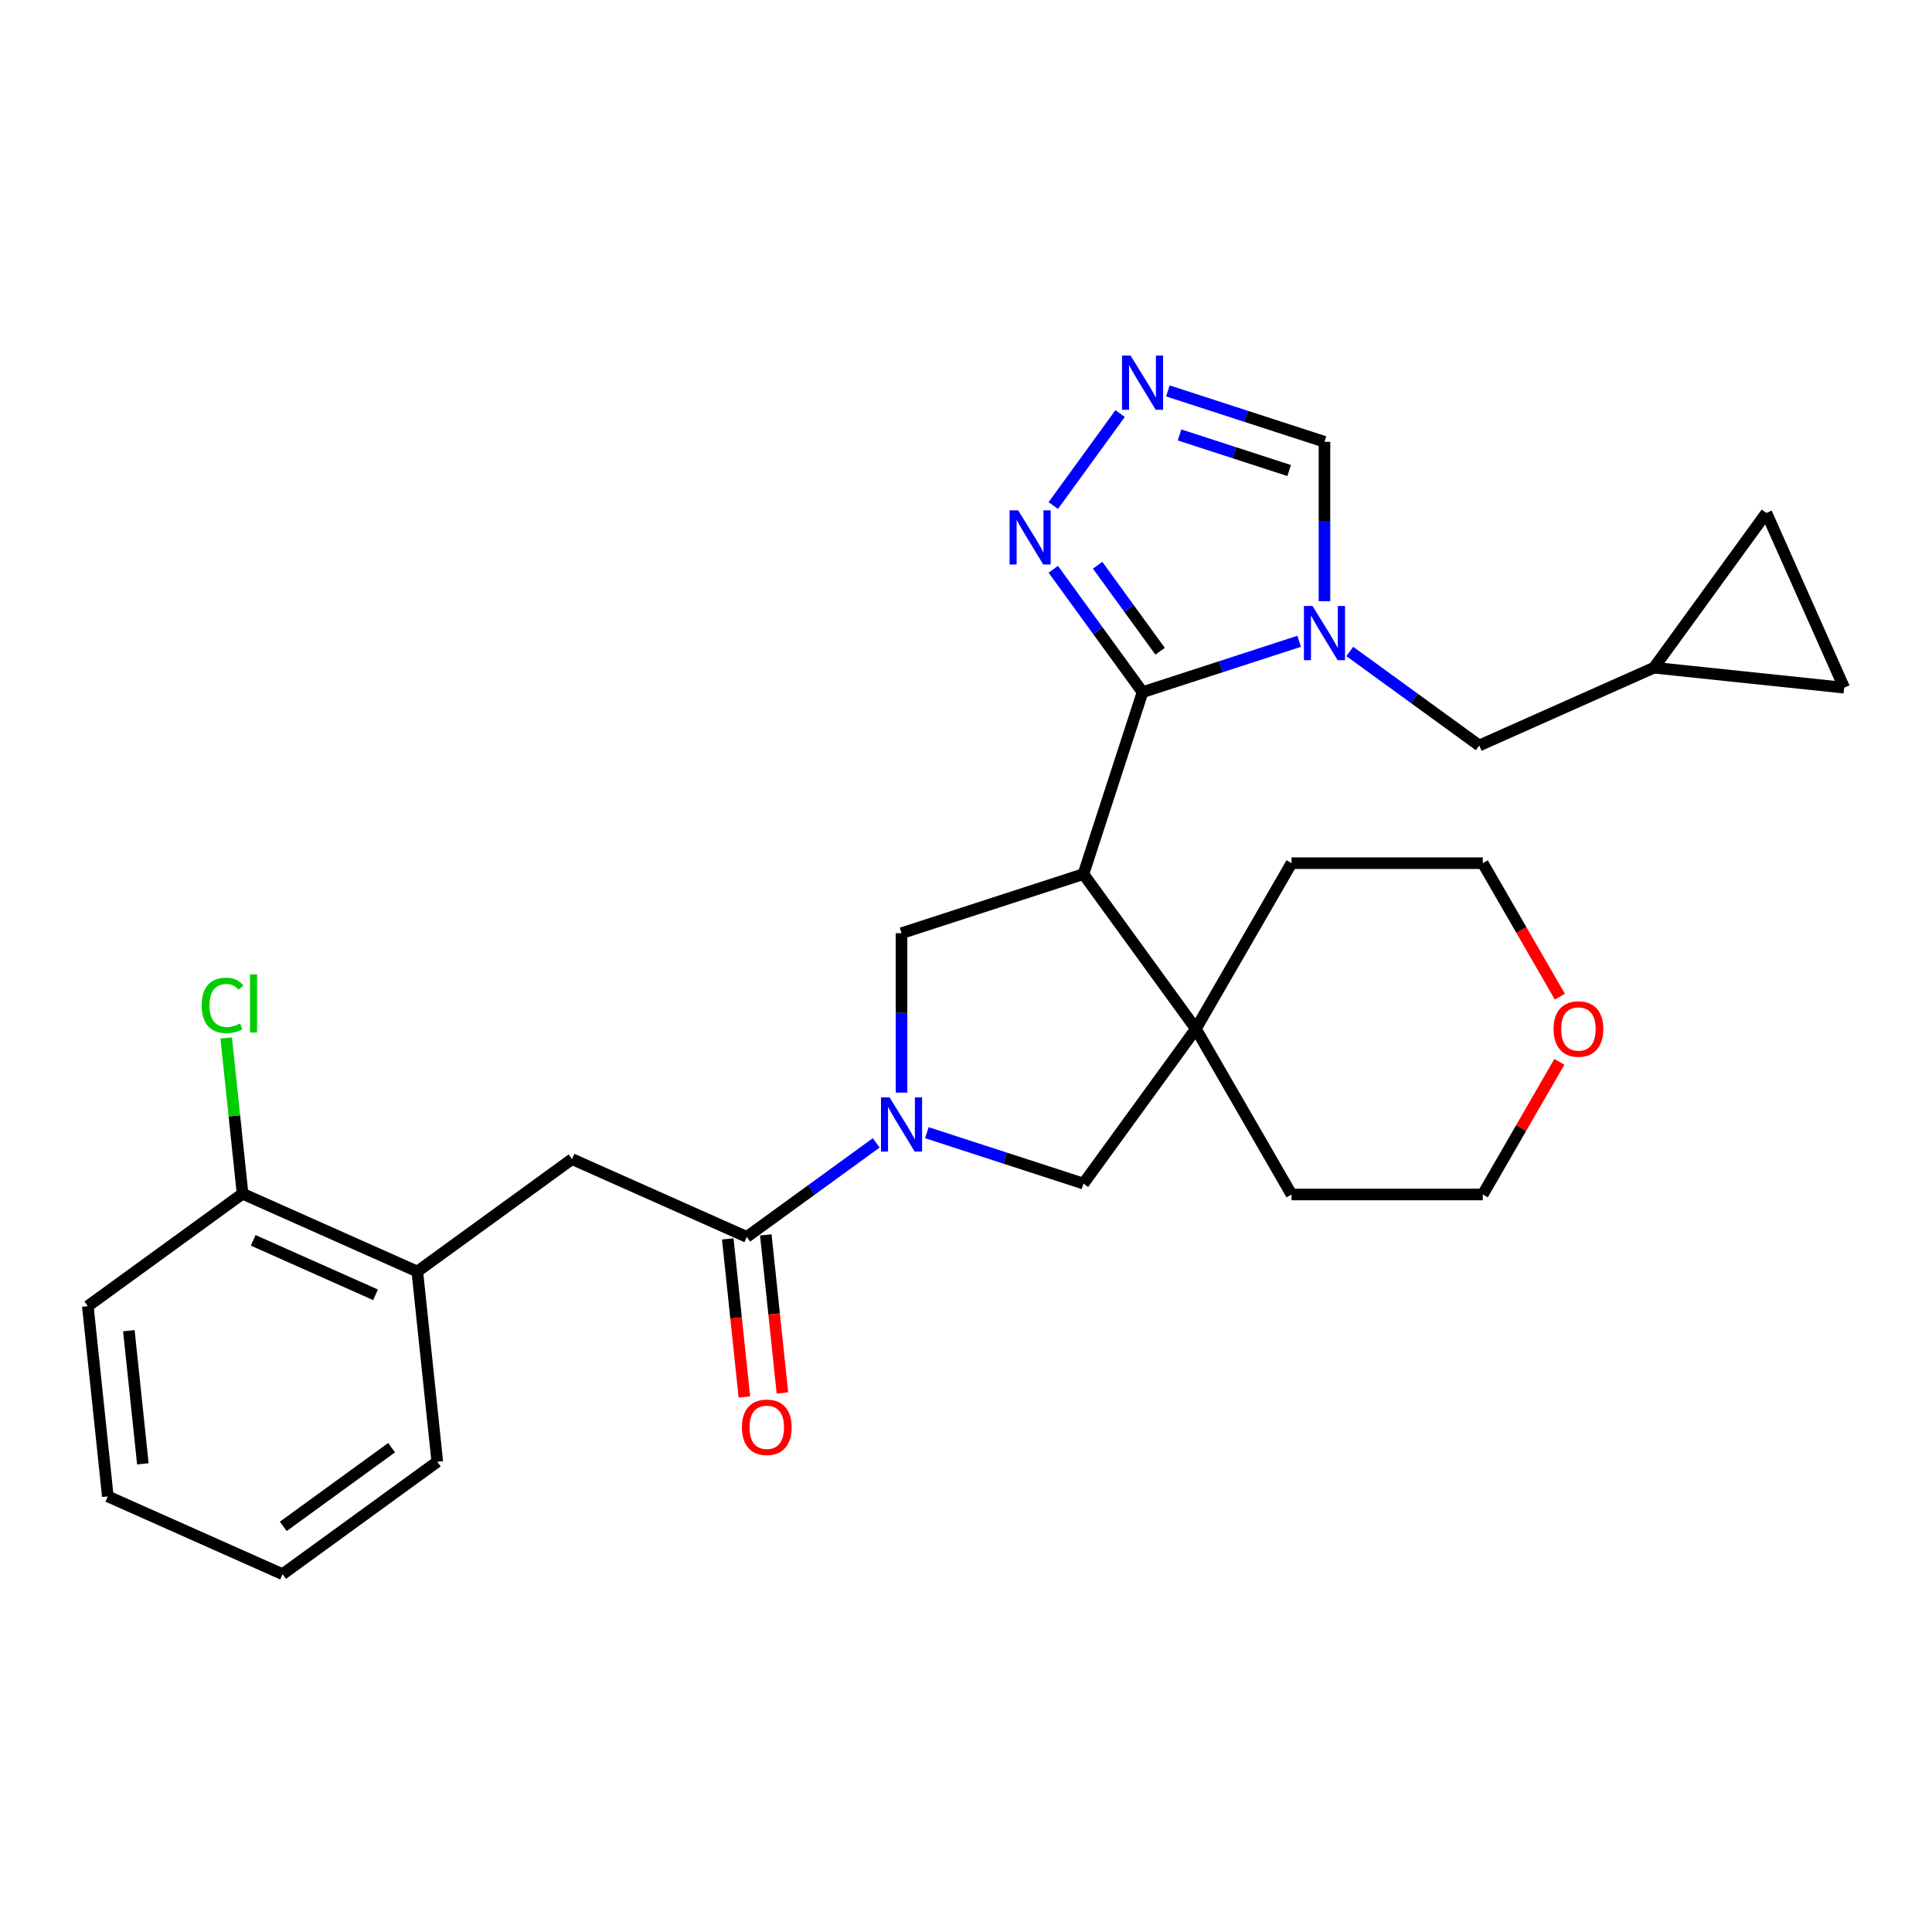<?xml version='1.0' encoding='iso-8859-1'?>
<svg version='1.1' baseProfile='full'
              xmlns='http://www.w3.org/2000/svg'
                      xmlns:rdkit='http://www.rdkit.org/xml'
                      xmlns:xlink='http://www.w3.org/1999/xlink'
                  xml:space='preserve'
width='1000px' height='1000px' viewBox='0 0 1000 1000'>
<!-- END OF HEADER -->
<rect style='opacity:1.0;fill:#FFFFFF;stroke:none' width='1000' height='1000' x='0' y='0'> </rect>
<path class='bond-0' d='M 591.384,358.268 L 560.791,452.426' style='fill:none;fill-rule:evenodd;stroke:#000000;stroke-width:6px;stroke-linecap:butt;stroke-linejoin:miter;stroke-opacity:1' />
<path class='bond-1' d='M 591.384,358.268 L 631.91,345.1' style='fill:none;fill-rule:evenodd;stroke:#000000;stroke-width:6px;stroke-linecap:butt;stroke-linejoin:miter;stroke-opacity:1' />
<path class='bond-1' d='M 631.91,345.1 L 672.435,331.933' style='fill:none;fill-rule:evenodd;stroke:#0000FF;stroke-width:6px;stroke-linecap:butt;stroke-linejoin:miter;stroke-opacity:1' />
<path class='bond-6' d='M 591.384,358.268 L 568.28,326.467' style='fill:none;fill-rule:evenodd;stroke:#000000;stroke-width:6px;stroke-linecap:butt;stroke-linejoin:miter;stroke-opacity:1' />
<path class='bond-6' d='M 568.28,326.467 L 545.175,294.666' style='fill:none;fill-rule:evenodd;stroke:#0000FF;stroke-width:6px;stroke-linecap:butt;stroke-linejoin:miter;stroke-opacity:1' />
<path class='bond-6' d='M 600.472,337.089 L 584.299,314.828' style='fill:none;fill-rule:evenodd;stroke:#000000;stroke-width:6px;stroke-linecap:butt;stroke-linejoin:miter;stroke-opacity:1' />
<path class='bond-6' d='M 584.299,314.828 L 568.126,292.568' style='fill:none;fill-rule:evenodd;stroke:#0000FF;stroke-width:6px;stroke-linecap:butt;stroke-linejoin:miter;stroke-opacity:1' />
<path class='bond-3' d='M 560.791,452.426 L 618.984,532.522' style='fill:none;fill-rule:evenodd;stroke:#000000;stroke-width:6px;stroke-linecap:butt;stroke-linejoin:miter;stroke-opacity:1' />
<path class='bond-4' d='M 560.791,452.426 L 466.632,483.02' style='fill:none;fill-rule:evenodd;stroke:#000000;stroke-width:6px;stroke-linecap:butt;stroke-linejoin:miter;stroke-opacity:1' />
<path class='bond-9' d='M 685.543,311.18 L 685.543,269.925' style='fill:none;fill-rule:evenodd;stroke:#0000FF;stroke-width:6px;stroke-linecap:butt;stroke-linejoin:miter;stroke-opacity:1' />
<path class='bond-9' d='M 685.543,269.925 L 685.543,228.67' style='fill:none;fill-rule:evenodd;stroke:#000000;stroke-width:6px;stroke-linecap:butt;stroke-linejoin:miter;stroke-opacity:1' />
<path class='bond-11' d='M 698.651,337.197 L 732.145,361.532' style='fill:none;fill-rule:evenodd;stroke:#0000FF;stroke-width:6px;stroke-linecap:butt;stroke-linejoin:miter;stroke-opacity:1' />
<path class='bond-11' d='M 732.145,361.532 L 765.639,385.867' style='fill:none;fill-rule:evenodd;stroke:#000000;stroke-width:6px;stroke-linecap:butt;stroke-linejoin:miter;stroke-opacity:1' />
<path class='bond-2' d='M 466.632,565.53 L 466.632,524.275' style='fill:none;fill-rule:evenodd;stroke:#0000FF;stroke-width:6px;stroke-linecap:butt;stroke-linejoin:miter;stroke-opacity:1' />
<path class='bond-2' d='M 466.632,524.275 L 466.632,483.02' style='fill:none;fill-rule:evenodd;stroke:#000000;stroke-width:6px;stroke-linecap:butt;stroke-linejoin:miter;stroke-opacity:1' />
<path class='bond-5' d='M 453.524,591.548 L 420.03,615.883' style='fill:none;fill-rule:evenodd;stroke:#0000FF;stroke-width:6px;stroke-linecap:butt;stroke-linejoin:miter;stroke-opacity:1' />
<path class='bond-5' d='M 420.03,615.883 L 386.536,640.217' style='fill:none;fill-rule:evenodd;stroke:#000000;stroke-width:6px;stroke-linecap:butt;stroke-linejoin:miter;stroke-opacity:1' />
<path class='bond-29' d='M 479.74,586.283 L 520.265,599.451' style='fill:none;fill-rule:evenodd;stroke:#0000FF;stroke-width:6px;stroke-linecap:butt;stroke-linejoin:miter;stroke-opacity:1' />
<path class='bond-29' d='M 520.265,599.451 L 560.791,612.618' style='fill:none;fill-rule:evenodd;stroke:#000000;stroke-width:6px;stroke-linecap:butt;stroke-linejoin:miter;stroke-opacity:1' />
<path class='bond-8' d='M 618.984,532.522 L 560.791,612.618' style='fill:none;fill-rule:evenodd;stroke:#000000;stroke-width:6px;stroke-linecap:butt;stroke-linejoin:miter;stroke-opacity:1' />
<path class='bond-20' d='M 618.984,532.522 L 668.486,446.782' style='fill:none;fill-rule:evenodd;stroke:#000000;stroke-width:6px;stroke-linecap:butt;stroke-linejoin:miter;stroke-opacity:1' />
<path class='bond-21' d='M 618.984,532.522 L 668.486,618.262' style='fill:none;fill-rule:evenodd;stroke:#000000;stroke-width:6px;stroke-linecap:butt;stroke-linejoin:miter;stroke-opacity:1' />
<path class='bond-10' d='M 386.536,640.217 L 296.091,599.949' style='fill:none;fill-rule:evenodd;stroke:#000000;stroke-width:6px;stroke-linecap:butt;stroke-linejoin:miter;stroke-opacity:1' />
<path class='bond-16' d='M 376.69,641.252 L 380.989,682.157' style='fill:none;fill-rule:evenodd;stroke:#000000;stroke-width:6px;stroke-linecap:butt;stroke-linejoin:miter;stroke-opacity:1' />
<path class='bond-16' d='M 380.989,682.157 L 385.288,723.062' style='fill:none;fill-rule:evenodd;stroke:#FF0000;stroke-width:6px;stroke-linecap:butt;stroke-linejoin:miter;stroke-opacity:1' />
<path class='bond-16' d='M 396.382,639.183 L 400.681,680.087' style='fill:none;fill-rule:evenodd;stroke:#000000;stroke-width:6px;stroke-linecap:butt;stroke-linejoin:miter;stroke-opacity:1' />
<path class='bond-16' d='M 400.681,680.087 L 404.981,720.992' style='fill:none;fill-rule:evenodd;stroke:#FF0000;stroke-width:6px;stroke-linecap:butt;stroke-linejoin:miter;stroke-opacity:1' />
<path class='bond-7' d='M 545.175,261.678 L 579.771,214.06' style='fill:none;fill-rule:evenodd;stroke:#0000FF;stroke-width:6px;stroke-linecap:butt;stroke-linejoin:miter;stroke-opacity:1' />
<path class='bond-28' d='M 604.493,202.335 L 645.018,215.502' style='fill:none;fill-rule:evenodd;stroke:#0000FF;stroke-width:6px;stroke-linecap:butt;stroke-linejoin:miter;stroke-opacity:1' />
<path class='bond-28' d='M 645.018,215.502 L 685.543,228.67' style='fill:none;fill-rule:evenodd;stroke:#000000;stroke-width:6px;stroke-linecap:butt;stroke-linejoin:miter;stroke-opacity:1' />
<path class='bond-28' d='M 610.531,225.117 L 638.899,234.334' style='fill:none;fill-rule:evenodd;stroke:#0000FF;stroke-width:6px;stroke-linecap:butt;stroke-linejoin:miter;stroke-opacity:1' />
<path class='bond-28' d='M 638.899,234.334 L 667.267,243.551' style='fill:none;fill-rule:evenodd;stroke:#000000;stroke-width:6px;stroke-linecap:butt;stroke-linejoin:miter;stroke-opacity:1' />
<path class='bond-13' d='M 296.091,599.949 L 215.995,658.142' style='fill:none;fill-rule:evenodd;stroke:#000000;stroke-width:6px;stroke-linecap:butt;stroke-linejoin:miter;stroke-opacity:1' />
<path class='bond-12' d='M 765.639,385.867 L 856.084,345.598' style='fill:none;fill-rule:evenodd;stroke:#000000;stroke-width:6px;stroke-linecap:butt;stroke-linejoin:miter;stroke-opacity:1' />
<path class='bond-14' d='M 856.084,345.598 L 914.277,265.502' style='fill:none;fill-rule:evenodd;stroke:#000000;stroke-width:6px;stroke-linecap:butt;stroke-linejoin:miter;stroke-opacity:1' />
<path class='bond-15' d='M 856.084,345.598 L 954.545,355.947' style='fill:none;fill-rule:evenodd;stroke:#000000;stroke-width:6px;stroke-linecap:butt;stroke-linejoin:miter;stroke-opacity:1' />
<path class='bond-17' d='M 215.995,658.142 L 125.551,617.873' style='fill:none;fill-rule:evenodd;stroke:#000000;stroke-width:6px;stroke-linecap:butt;stroke-linejoin:miter;stroke-opacity:1' />
<path class='bond-17' d='M 194.375,670.191 L 131.064,642.003' style='fill:none;fill-rule:evenodd;stroke:#000000;stroke-width:6px;stroke-linecap:butt;stroke-linejoin:miter;stroke-opacity:1' />
<path class='bond-22' d='M 215.995,658.142 L 226.344,756.604' style='fill:none;fill-rule:evenodd;stroke:#000000;stroke-width:6px;stroke-linecap:butt;stroke-linejoin:miter;stroke-opacity:1' />
<path class='bond-30' d='M 914.277,265.502 L 954.545,355.947' style='fill:none;fill-rule:evenodd;stroke:#000000;stroke-width:6px;stroke-linecap:butt;stroke-linejoin:miter;stroke-opacity:1' />
<path class='bond-19' d='M 125.551,617.873 L 121.315,577.573' style='fill:none;fill-rule:evenodd;stroke:#000000;stroke-width:6px;stroke-linecap:butt;stroke-linejoin:miter;stroke-opacity:1' />
<path class='bond-19' d='M 121.315,577.573 L 117.079,537.272' style='fill:none;fill-rule:evenodd;stroke:#00CC00;stroke-width:6px;stroke-linecap:butt;stroke-linejoin:miter;stroke-opacity:1' />
<path class='bond-25' d='M 125.551,617.873 L 45.455,676.067' style='fill:none;fill-rule:evenodd;stroke:#000000;stroke-width:6px;stroke-linecap:butt;stroke-linejoin:miter;stroke-opacity:1' />
<path class='bond-18' d='M 807.126,549.61 L 787.308,583.936' style='fill:none;fill-rule:evenodd;stroke:#FF0000;stroke-width:6px;stroke-linecap:butt;stroke-linejoin:miter;stroke-opacity:1' />
<path class='bond-18' d='M 787.308,583.936 L 767.49,618.262' style='fill:none;fill-rule:evenodd;stroke:#000000;stroke-width:6px;stroke-linecap:butt;stroke-linejoin:miter;stroke-opacity:1' />
<path class='bond-31' d='M 807.378,515.87 L 787.434,481.326' style='fill:none;fill-rule:evenodd;stroke:#FF0000;stroke-width:6px;stroke-linecap:butt;stroke-linejoin:miter;stroke-opacity:1' />
<path class='bond-31' d='M 787.434,481.326 L 767.49,446.782' style='fill:none;fill-rule:evenodd;stroke:#000000;stroke-width:6px;stroke-linecap:butt;stroke-linejoin:miter;stroke-opacity:1' />
<path class='bond-23' d='M 668.486,446.782 L 767.49,446.782' style='fill:none;fill-rule:evenodd;stroke:#000000;stroke-width:6px;stroke-linecap:butt;stroke-linejoin:miter;stroke-opacity:1' />
<path class='bond-24' d='M 668.486,618.262 L 767.49,618.262' style='fill:none;fill-rule:evenodd;stroke:#000000;stroke-width:6px;stroke-linecap:butt;stroke-linejoin:miter;stroke-opacity:1' />
<path class='bond-26' d='M 226.344,756.604 L 146.248,814.797' style='fill:none;fill-rule:evenodd;stroke:#000000;stroke-width:6px;stroke-linecap:butt;stroke-linejoin:miter;stroke-opacity:1' />
<path class='bond-26' d='M 202.691,749.314 L 146.624,790.049' style='fill:none;fill-rule:evenodd;stroke:#000000;stroke-width:6px;stroke-linecap:butt;stroke-linejoin:miter;stroke-opacity:1' />
<path class='bond-32' d='M 45.455,676.067 L 55.803,774.528' style='fill:none;fill-rule:evenodd;stroke:#000000;stroke-width:6px;stroke-linecap:butt;stroke-linejoin:miter;stroke-opacity:1' />
<path class='bond-32' d='M 66.699,688.766 L 73.943,757.689' style='fill:none;fill-rule:evenodd;stroke:#000000;stroke-width:6px;stroke-linecap:butt;stroke-linejoin:miter;stroke-opacity:1' />
<path class='bond-27' d='M 146.248,814.797 L 55.803,774.528' style='fill:none;fill-rule:evenodd;stroke:#000000;stroke-width:6px;stroke-linecap:butt;stroke-linejoin:miter;stroke-opacity:1' />
<path  class='atom-2' d='M 679.345 313.655
L 688.533 328.505
Q 689.444 329.971, 690.909 332.624
Q 692.374 335.277, 692.453 335.436
L 692.453 313.655
L 696.176 313.655
L 696.176 341.693
L 692.335 341.693
L 682.474 325.456
Q 681.325 323.555, 680.098 321.377
Q 678.91 319.199, 678.553 318.526
L 678.553 341.693
L 674.91 341.693
L 674.91 313.655
L 679.345 313.655
' fill='#0000FF'/>
<path  class='atom-3' d='M 460.434 568.005
L 469.622 582.856
Q 470.533 584.321, 471.998 586.975
Q 473.463 589.628, 473.543 589.786
L 473.543 568.005
L 477.265 568.005
L 477.265 596.043
L 473.424 596.043
L 463.563 579.807
Q 462.414 577.906, 461.187 575.728
Q 459.999 573.55, 459.642 572.876
L 459.642 596.043
L 455.999 596.043
L 455.999 568.005
L 460.434 568.005
' fill='#0000FF'/>
<path  class='atom-7' d='M 526.994 264.153
L 536.181 279.003
Q 537.092 280.469, 538.557 283.122
Q 540.023 285.775, 540.102 285.934
L 540.102 264.153
L 543.824 264.153
L 543.824 292.191
L 539.983 292.191
L 530.122 275.954
Q 528.974 274.053, 527.746 271.875
Q 526.558 269.697, 526.202 269.024
L 526.202 292.191
L 522.558 292.191
L 522.558 264.153
L 526.994 264.153
' fill='#0000FF'/>
<path  class='atom-8' d='M 585.187 184.057
L 594.374 198.907
Q 595.285 200.373, 596.75 203.026
Q 598.216 205.679, 598.295 205.838
L 598.295 184.057
L 602.018 184.057
L 602.018 212.095
L 598.176 212.095
L 588.315 195.858
Q 587.167 193.957, 585.939 191.779
Q 584.751 189.601, 584.395 188.928
L 584.395 212.095
L 580.751 212.095
L 580.751 184.057
L 585.187 184.057
' fill='#0000FF'/>
<path  class='atom-17' d='M 384.014 738.758
Q 384.014 732.026, 387.341 728.264
Q 390.667 724.502, 396.885 724.502
Q 403.102 724.502, 406.429 728.264
Q 409.755 732.026, 409.755 738.758
Q 409.755 745.57, 406.389 749.451
Q 403.023 753.292, 396.885 753.292
Q 390.707 753.292, 387.341 749.451
Q 384.014 745.61, 384.014 738.758
M 396.885 750.124
Q 401.162 750.124, 403.459 747.273
Q 405.795 744.382, 405.795 738.758
Q 405.795 733.254, 403.459 730.482
Q 401.162 727.67, 396.885 727.67
Q 392.608 727.67, 390.271 730.442
Q 387.974 733.214, 387.974 738.758
Q 387.974 744.421, 390.271 747.273
Q 392.608 750.124, 396.885 750.124
' fill='#FF0000'/>
<path  class='atom-19' d='M 804.121 532.601
Q 804.121 525.869, 807.448 522.107
Q 810.774 518.345, 816.992 518.345
Q 823.209 518.345, 826.536 522.107
Q 829.862 525.869, 829.862 532.601
Q 829.862 539.413, 826.496 543.294
Q 823.13 547.135, 816.992 547.135
Q 810.814 547.135, 807.448 543.294
Q 804.121 539.453, 804.121 532.601
M 816.992 543.967
Q 821.269 543.967, 823.566 541.116
Q 825.902 538.225, 825.902 532.601
Q 825.902 527.097, 823.566 524.325
Q 821.269 521.513, 816.992 521.513
Q 812.715 521.513, 810.378 524.285
Q 808.082 527.057, 808.082 532.601
Q 808.082 538.265, 810.378 541.116
Q 812.715 543.967, 816.992 543.967
' fill='#FF0000'/>
<path  class='atom-20' d='M 104.391 520.382
Q 104.391 513.412, 107.638 509.769
Q 110.925 506.086, 117.142 506.086
Q 122.924 506.086, 126.013 510.165
L 123.399 512.303
Q 121.142 509.333, 117.142 509.333
Q 112.905 509.333, 110.648 512.184
Q 108.43 514.996, 108.43 520.382
Q 108.43 525.926, 110.727 528.777
Q 113.063 531.629, 117.578 531.629
Q 120.667 531.629, 124.271 529.768
L 125.379 532.738
Q 123.914 533.688, 121.696 534.243
Q 119.479 534.797, 117.023 534.797
Q 110.925 534.797, 107.638 531.074
Q 104.391 527.352, 104.391 520.382
' fill='#00CC00'/>
<path  class='atom-20' d='M 129.419 504.383
L 133.062 504.383
L 133.062 534.441
L 129.419 534.441
L 129.419 504.383
' fill='#00CC00'/>
</svg>

